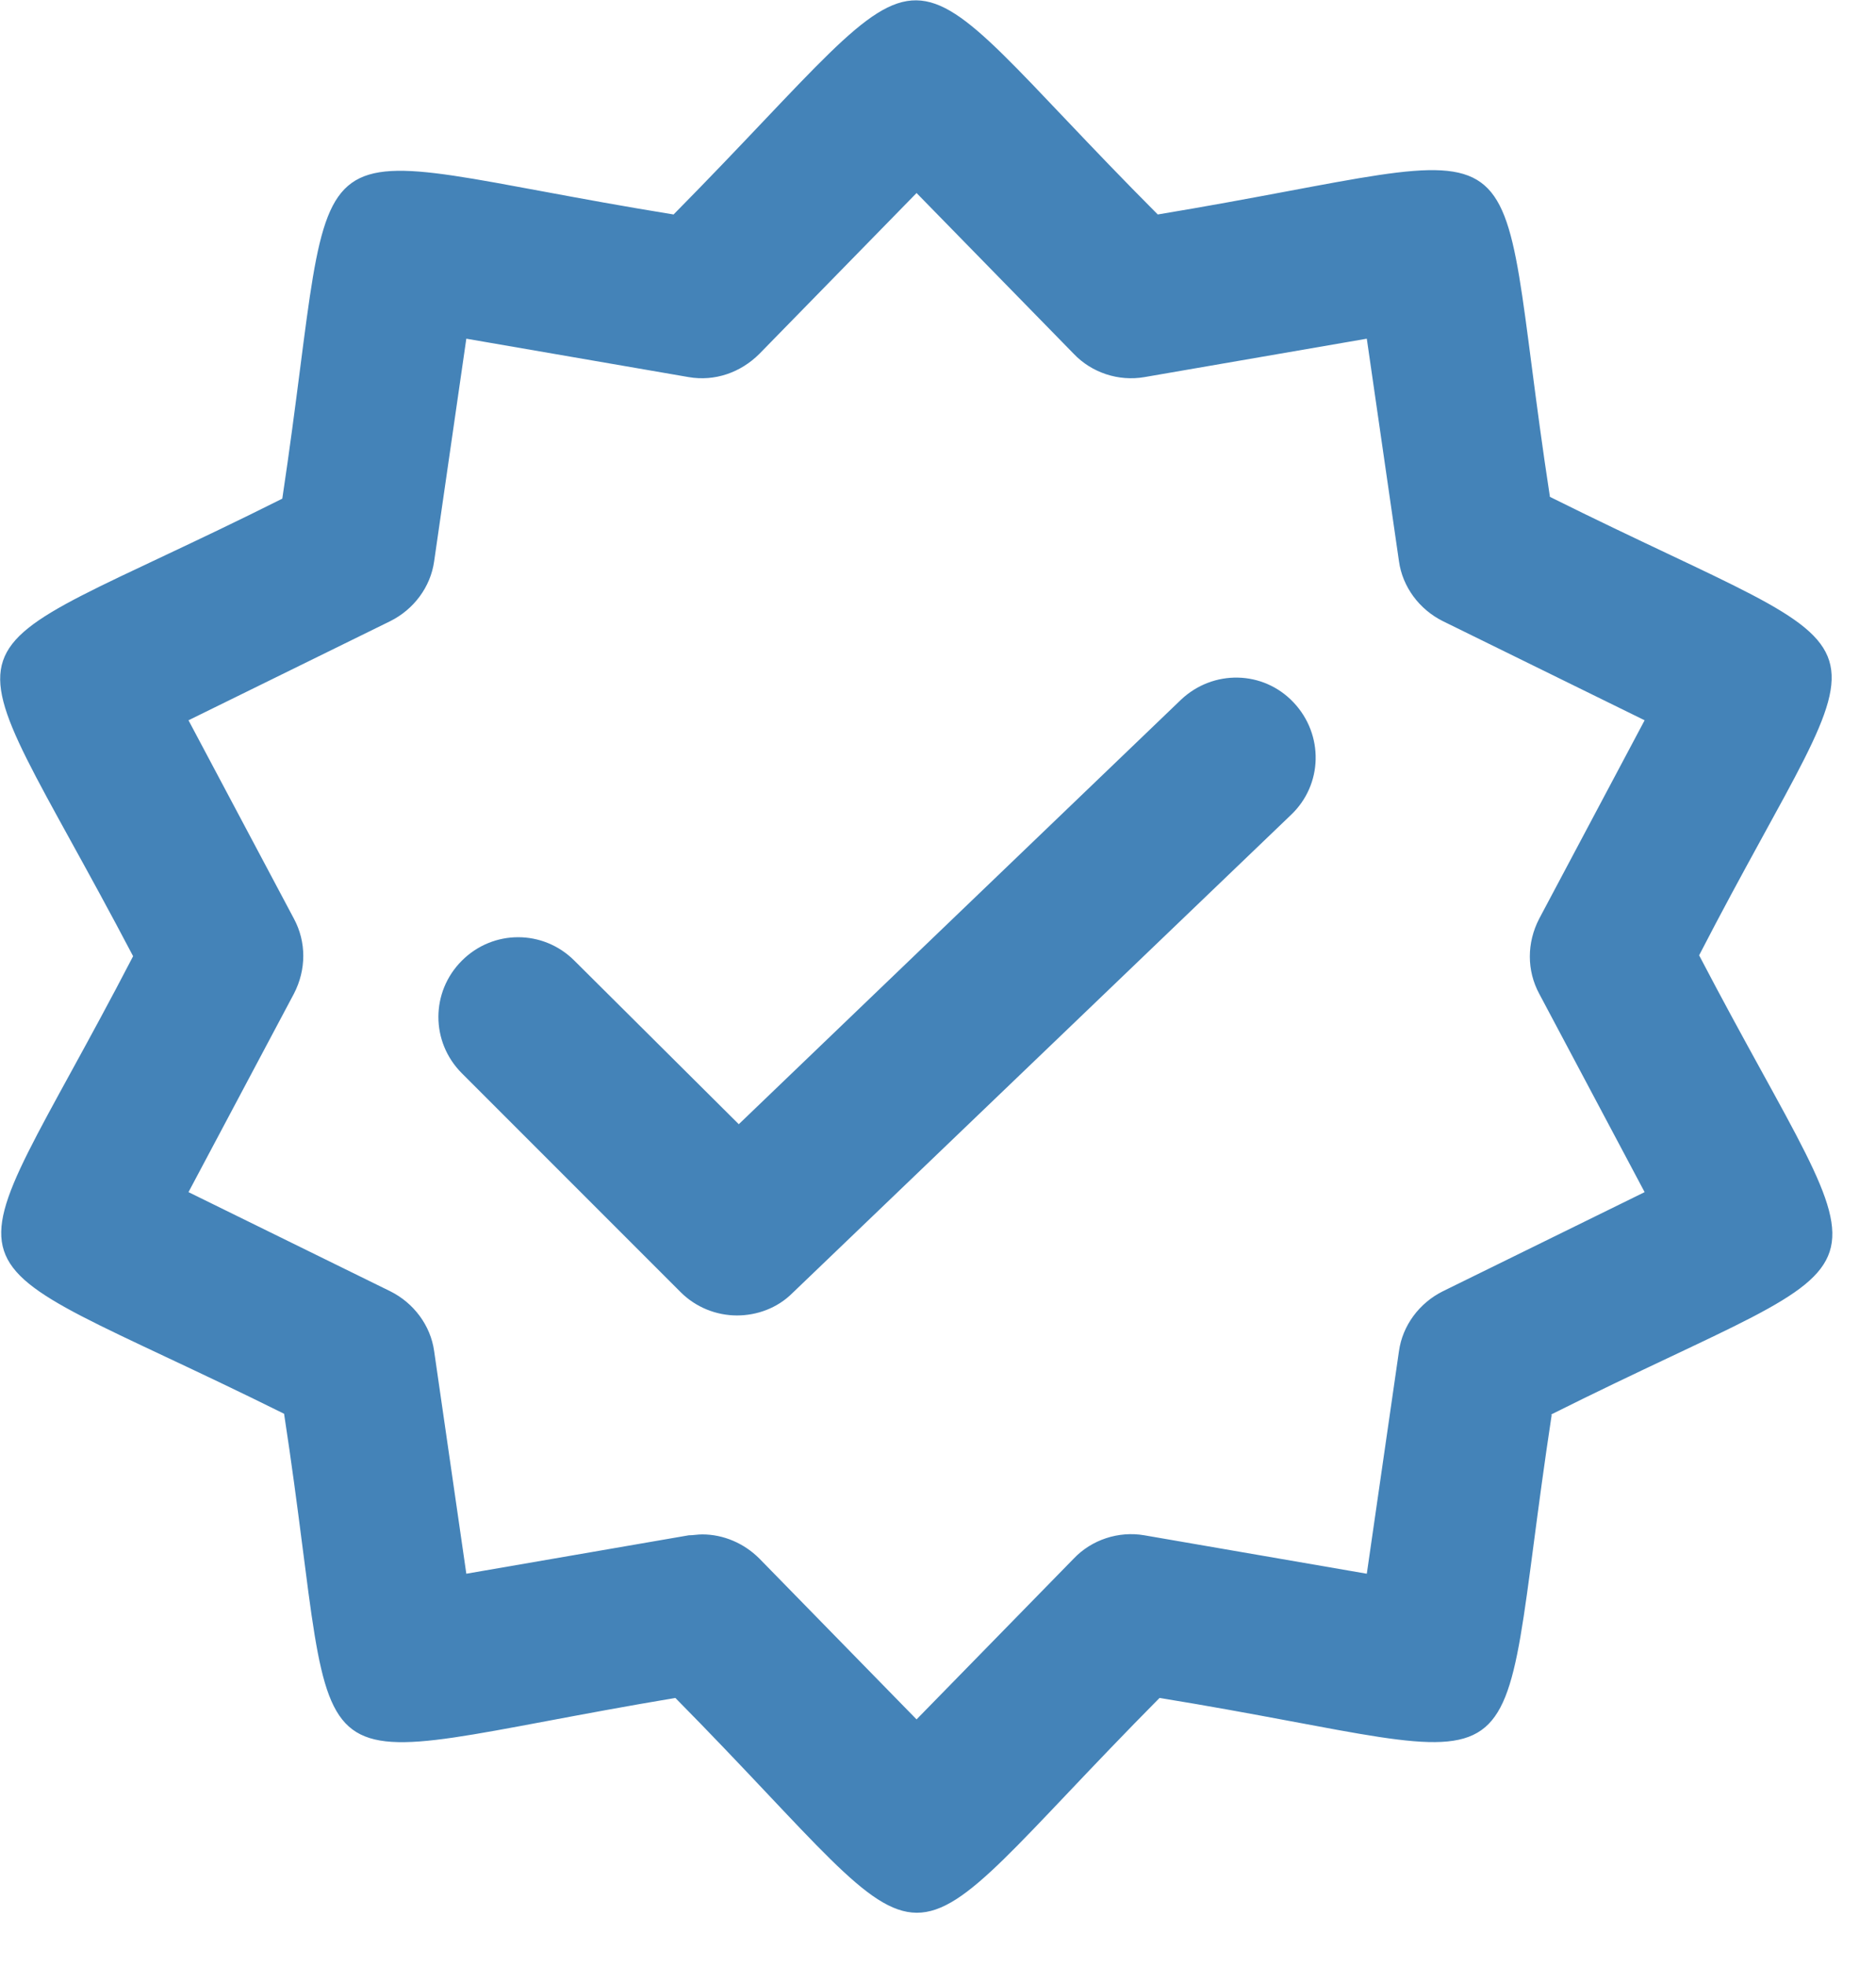 <svg width="21" height="22" viewBox="0 0 21 22" fill="none" xmlns="http://www.w3.org/2000/svg">
<g clip-path="url(#clip0_2018_7404)">
<path d="M7.86 17.17C8.1 17.17 8.33 17.27 8.5 17.44L10.26 19.24L12.02 17.44C12.22 17.23 12.52 17.13 12.81 17.18L15.3 17.61L15.66 15.12C15.7 14.83 15.89 14.58 16.15 14.45L18.41 13.34L17.23 11.12C17.09 10.86 17.09 10.55 17.23 10.28L18.41 8.06L16.15 6.95C15.89 6.82 15.7 6.57 15.66 6.28L15.3 3.79L12.81 4.22C12.52 4.27 12.22 4.17 12.02 3.96L10.26 2.16L8.5 3.96C8.29 4.17 8 4.27 7.71 4.22L5.22 3.79L4.86 6.28C4.82 6.57 4.63 6.82 4.37 6.95L2.11 8.06L3.29 10.28C3.43 10.54 3.43 10.85 3.29 11.12L2.11 13.34L4.37 14.45C4.63 14.58 4.82 14.83 4.86 15.12L5.22 17.61L7.71 17.18C7.76 17.18 7.81 17.17 7.86 17.17ZM8.25 14.72C8.02 14.72 7.79 14.63 7.62 14.46L5.17 12.01C4.82 11.66 4.82 11.1 5.17 10.75C5.52 10.4 6.08 10.4 6.43 10.75L8.27 12.58L13.22 7.83C13.58 7.49 14.14 7.5 14.48 7.86C14.82 8.22 14.81 8.78 14.45 9.12L8.87 14.47C8.7 14.64 8.47 14.72 8.25 14.72ZM17.37 15.83C16.69 20.3 17.41 19.72 12.98 19C9.8 22.21 10.72 22.2 7.56 19C3.08 19.75 3.86 20.25 3.18 15.82C-0.87 13.81 -0.57 14.67 1.49 10.7C-0.61 6.7 -0.85 7.59 3.16 5.58C3.83 1.12 3.1 1.68 7.54 2.4C10.72 -0.82 9.8 -0.77 12.96 2.4C17.43 1.66 16.67 1.13 17.35 5.56C21.41 7.58 21.07 6.72 19.02 10.69C21.11 14.69 21.38 13.82 17.36 15.83H17.37Z" fill="#4483B8"/>
</g>
<defs>
<clipPath>
<rect width="20.52" height="21.41" fill="white"/>
</clipPath>
</defs>
</svg>

